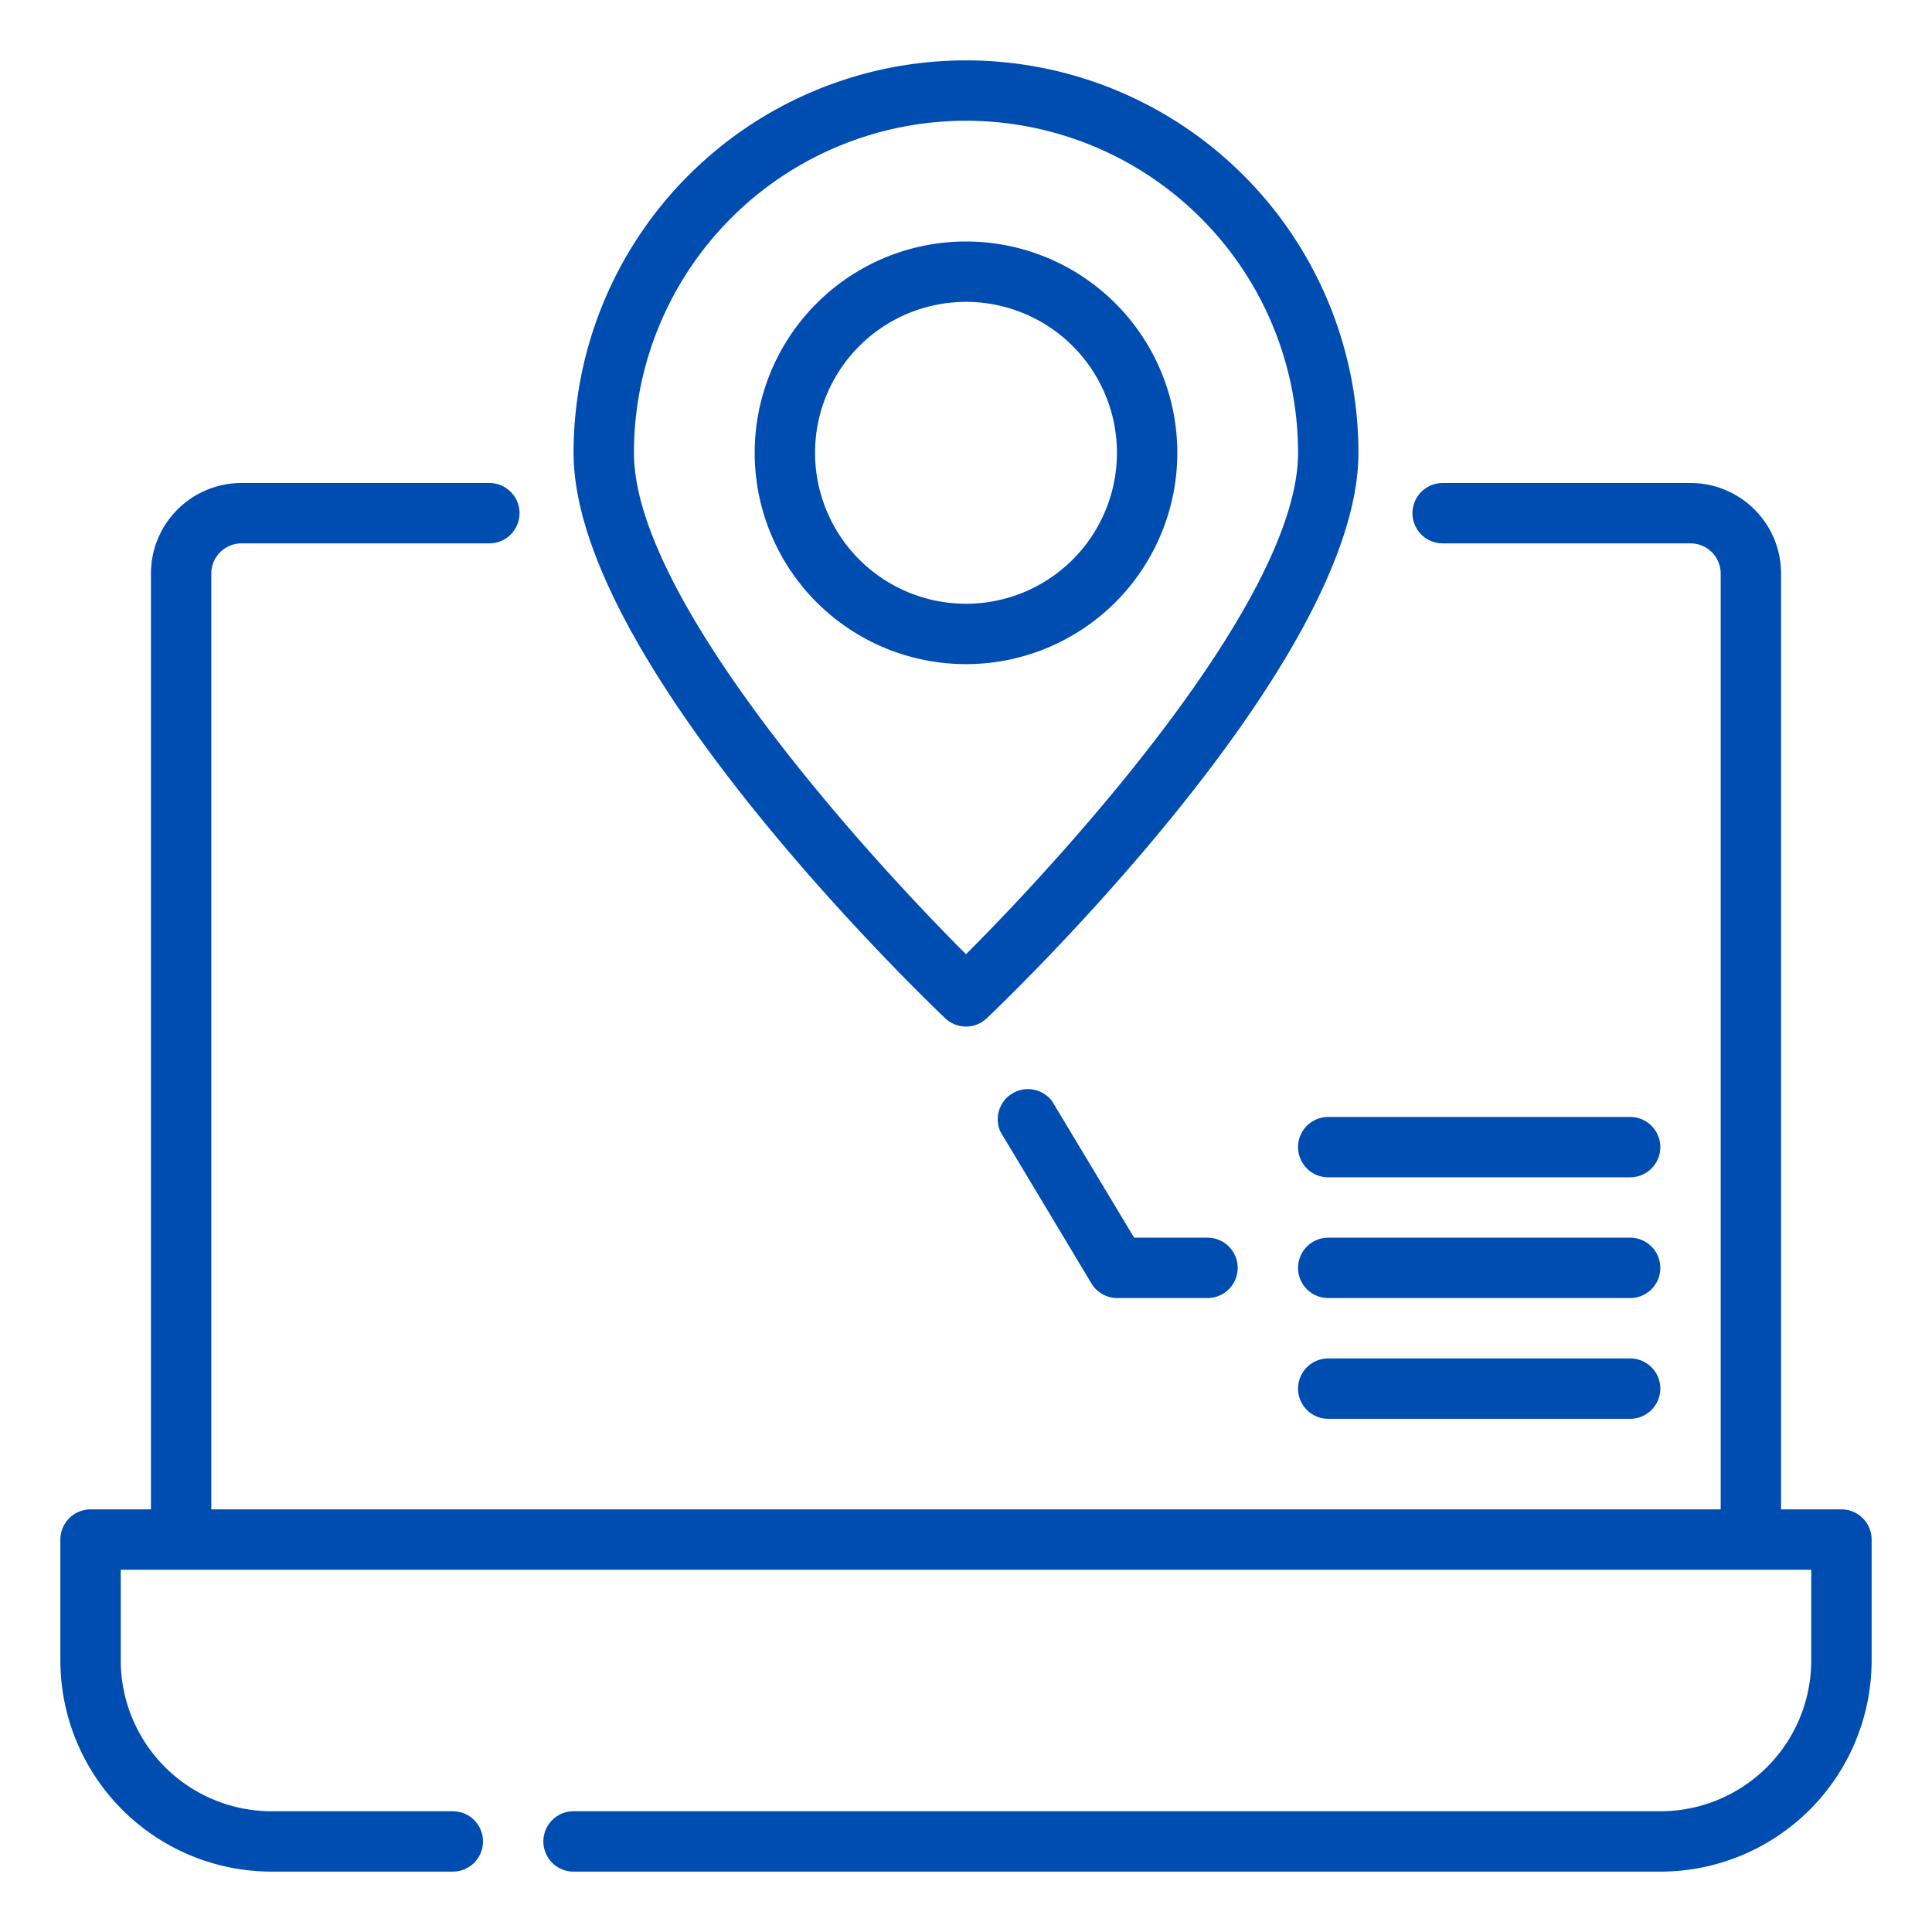 <svg id="outline" height="300" viewBox="0 0 64 64" width="300" xmlns="http://www.w3.org/2000/svg" version="1.1" xmlns:xlink="http://www.w3.org/1999/xlink" xmlns:svgjs="http://svgjs.dev/svgjs"><g transform="matrix(1,0,0,1,0,0)"><path d="m61 50h-2v-31a3 3 0 0 0 -3-3h-8.21a1 1 0 1 0 0 2h8.21a1 1 0 0 1 1 1v31h-50v-31a1 1 0 0 1 1-1h8.21a1 1 0 0 0 0-2h-8.21a3 3 0 0 0 -3 3v31h-2a1 1 0 0 0 -1 1v4a7 7 0 0 0 7 7h6a1 1 0 0 0 0-2h-6a5 5 0 0 1 -5-5v-3h56v3a5 5 0 0 1 -5 5h-36a1 1 0 0 0 0 2h36a7 7 0 0 0 7-7v-4a1 1 0 0 0 -1-1z" fill="#004db1" fill-opacity="1" data-original-color="#000000ff" stroke="none" stroke-opacity="1"/><path d="m31.31 33.73a1 1 0 0 0 1.38 0c.5-.48 12.31-11.73 12.31-18.73a13 13 0 0 0 -26 0c0 7 11.81 18.25 12.31 18.73zm.69-29.73a11 11 0 0 1 11 11c0 4.75-7.39 13-11 16.61-3.61-3.61-11-11.86-11-16.61a11 11 0 0 1 11-11z" fill="#004db1" fill-opacity="1" data-original-color="#000000ff" stroke="none" stroke-opacity="1"/><path d="m39 15a7 7 0 1 0 -7 7 7 7 0 0 0 7-7zm-12 0a5 5 0 1 1 5 5 5 5 0 0 1 -5-5z" fill="#004db1" fill-opacity="1" data-original-color="#000000ff" stroke="none" stroke-opacity="1"/><path d="m54 37h-10a1 1 0 0 0 0 2h10a1 1 0 0 0 0-2z" fill="#004db1" fill-opacity="1" data-original-color="#000000ff" stroke="none" stroke-opacity="1"/><path d="m54 41h-10a1 1 0 0 0 0 2h10a1 1 0 0 0 0-2z" fill="#004db1" fill-opacity="1" data-original-color="#000000ff" stroke="none" stroke-opacity="1"/><path d="m54 45h-10a1 1 0 0 0 0 2h10a1 1 0 0 0 0-2z" fill="#004db1" fill-opacity="1" data-original-color="#000000ff" stroke="none" stroke-opacity="1"/><path d="m37.57 41-2.71-4.51a1 1 0 0 0 -1.72 1l3 5a1 1 0 0 0 .86.51h3a1 1 0 0 0 0-2z" fill="#004db1" fill-opacity="1" data-original-color="#000000ff" stroke="none" stroke-opacity="1"/></g></svg>